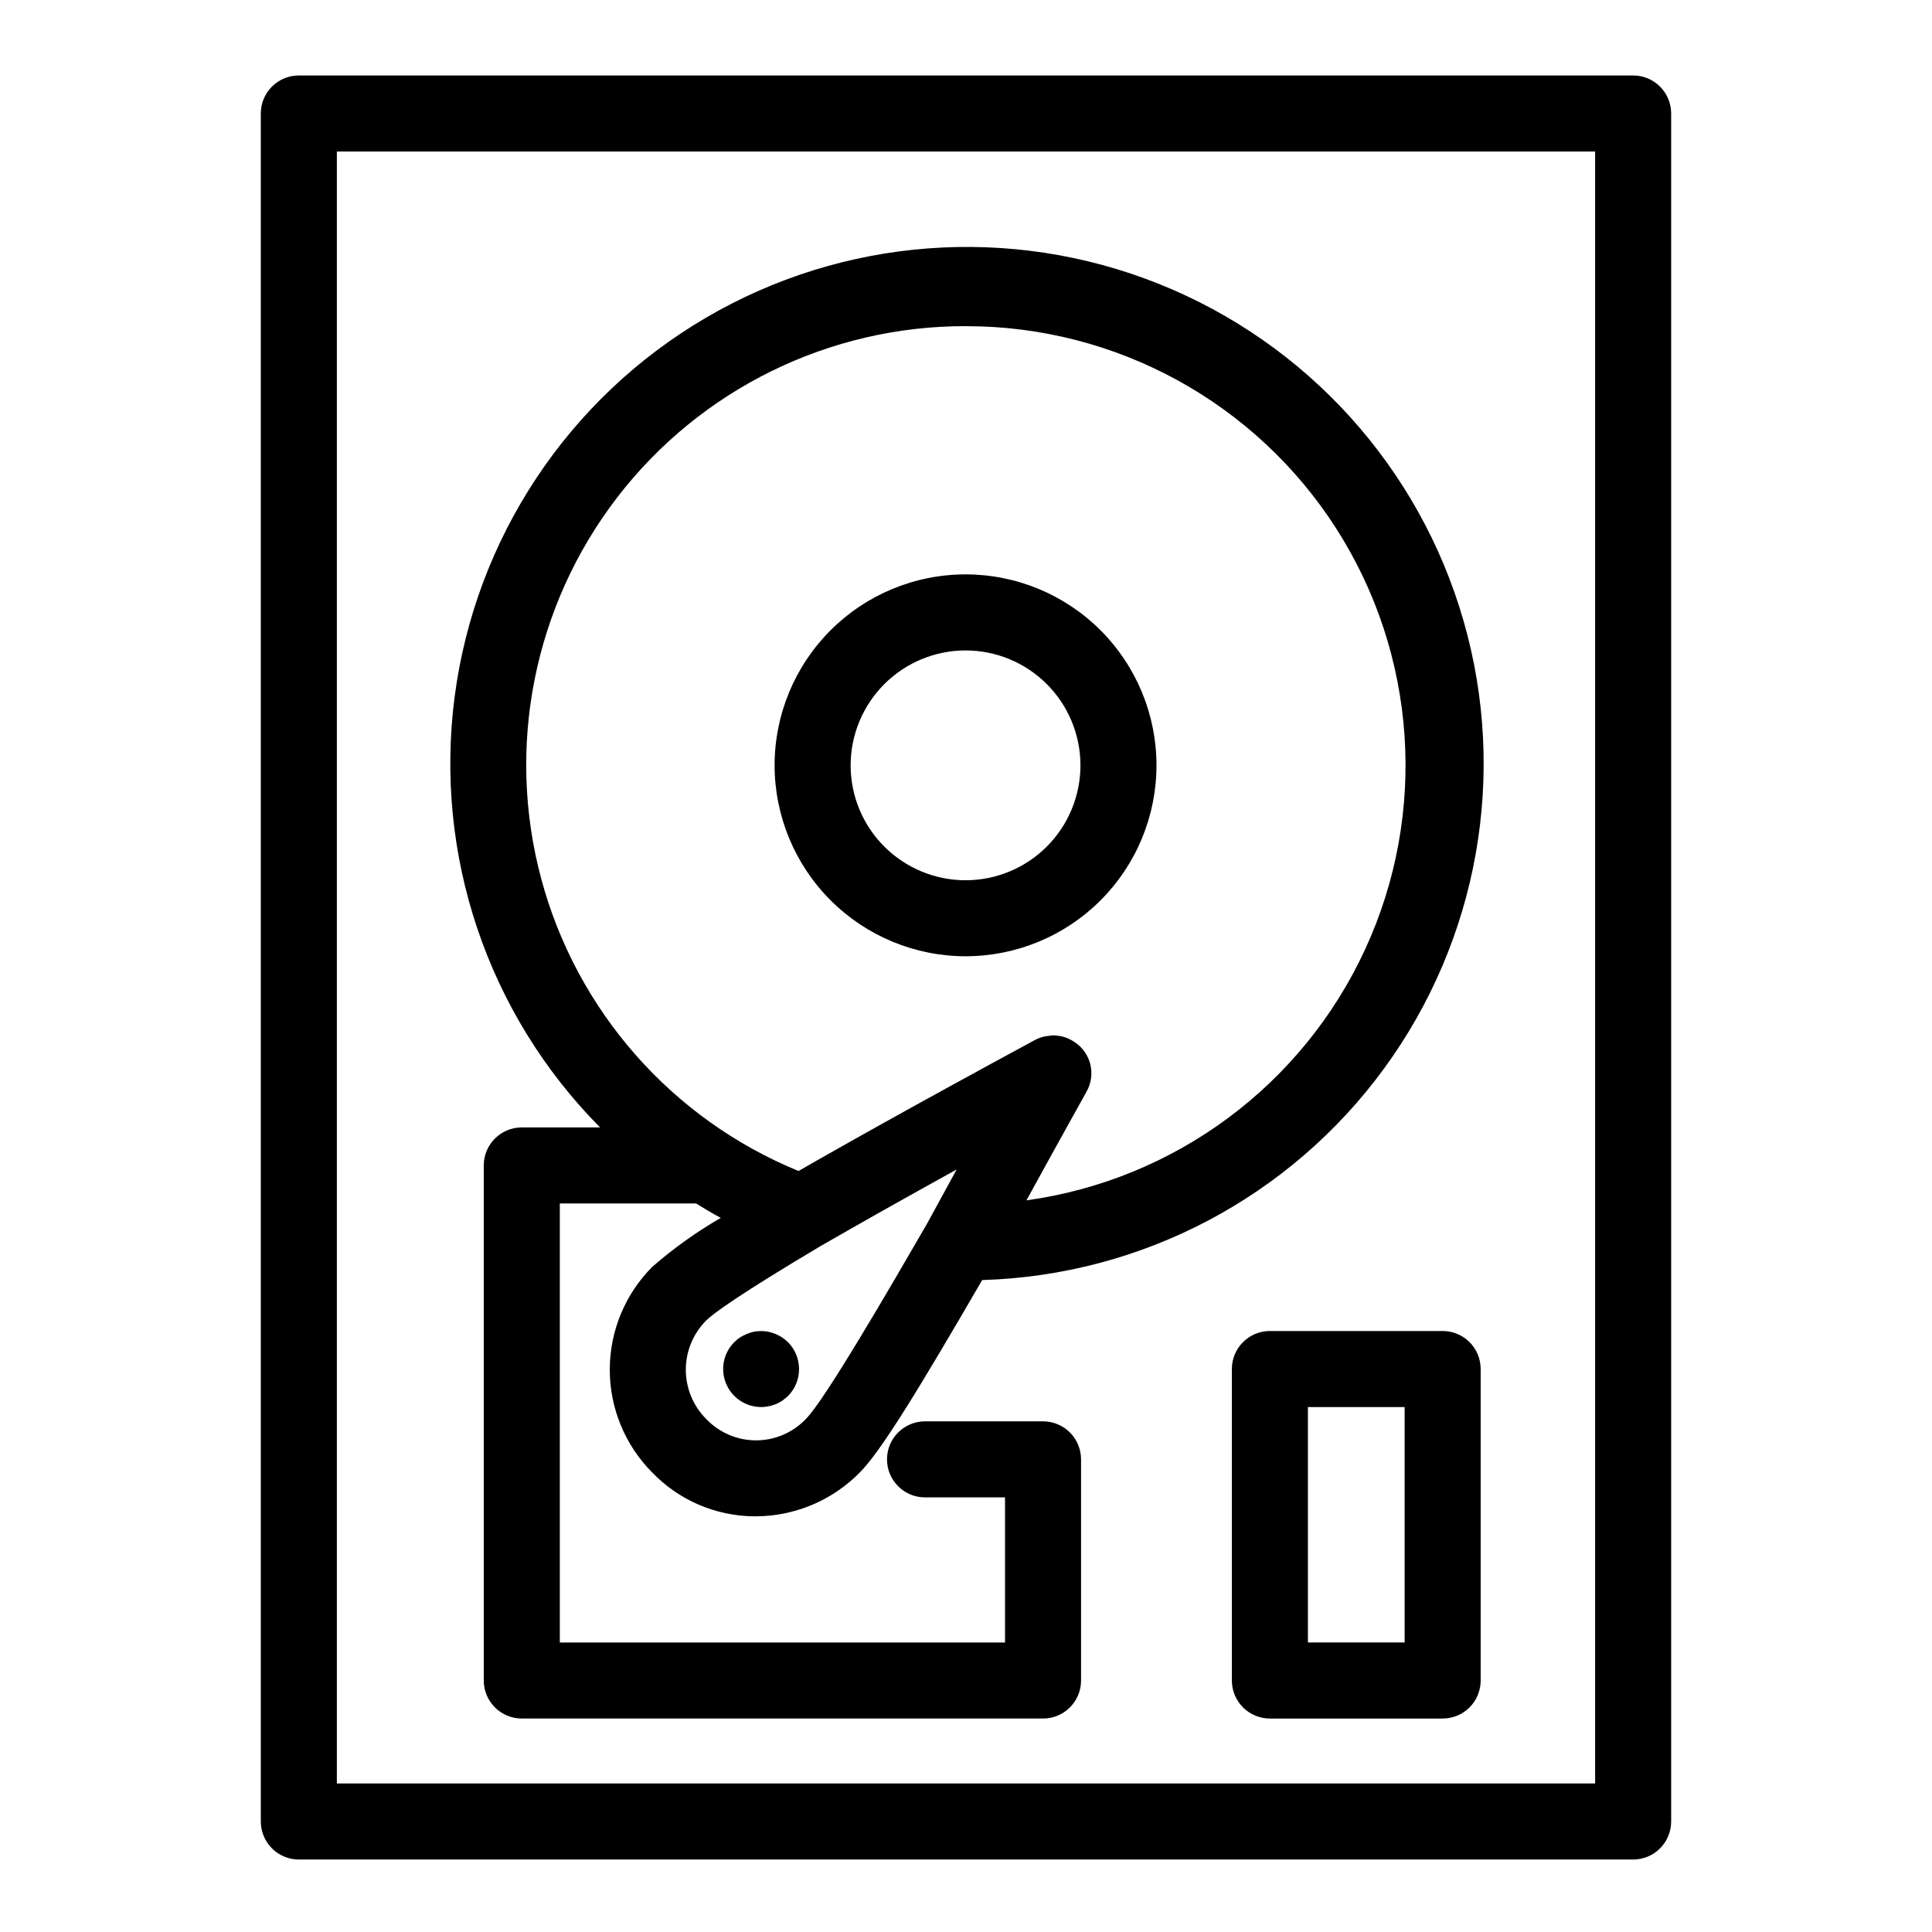 <?xml version="1.0" encoding="UTF-8"?>
<!-- Uploaded to: SVG Find, www.svgrepo.com, Generator: SVG Find Mixer Tools -->
<svg fill="#000000" width="800px" height="800px" version="1.1" viewBox="144 144 512 512" xmlns="http://www.w3.org/2000/svg">
 <g>
  <path d="m576.8 164h-353.61c-5.562 0-10.074 4.512-10.074 10.074v452.64c0 2.676 1.062 5.238 2.949 7.125 1.891 1.891 4.453 2.953 7.125 2.953h353.61c2.672 0 5.234-1.062 7.125-2.953 1.891-1.887 2.949-4.449 2.949-7.125v-452.64c0-2.672-1.059-5.234-2.949-7.125-1.891-1.887-4.453-2.949-7.125-2.949zm-10.078 452.64h-333.45v-432.48h333.45z"/>
  <path d="m303.03 442.78h-20.754c-5.562 0-10.074 4.512-10.074 10.074v136.5c0 2.672 1.062 5.234 2.949 7.125 1.891 1.891 4.453 2.949 7.125 2.949h138.14c2.672 0 5.234-1.059 7.125-2.949s2.949-4.453 2.949-7.125v-58.609c0-2.672-1.059-5.234-2.949-7.125-1.891-1.887-4.453-2.949-7.125-2.949h-31.277c-5.562 0-10.074 4.512-10.074 10.074 0 5.566 4.512 10.078 10.074 10.078h21.199v38.457l-117.98-0.004v-116.35h36.102c2.144 1.32 4.301 2.625 6.551 3.828-6.449 3.727-12.523 8.066-18.137 12.957-7.199 7.219-11.254 16.988-11.277 27.18-0.023 10.195 3.984 19.984 11.148 27.234 7.078 7.41 16.859 11.641 27.105 11.719h0.359c10.383-0.016 20.332-4.191 27.617-11.59 5.543-5.543 15.387-21.609 32.461-51.027v0.004c42.281-1.246 81.613-21.961 106.55-56.121 24.945-34.16 32.703-77.93 21.016-118.58s-41.508-73.617-80.785-89.312c-39.281-15.695-83.605-12.359-120.09 9.043-36.484 21.402-61.031 58.465-66.496 100.41-5.469 41.945 8.758 84.059 38.535 114.1zm54.555 77.242c-3.441 3.629-8.227 5.688-13.227 5.688-5.004 0-9.789-2.059-13.23-5.688-3.445-3.461-5.379-8.145-5.379-13.027 0-4.883 1.934-9.566 5.379-13.027 1.914-1.914 8.766-6.918 30.395-19.781 4.902-2.832 10.078-5.758 15.234-8.676 2.039-1.152 4.062-2.289 6.098-3.43 5.039-2.805 9.984-5.578 14.672-8.16-2.519 4.606-5.199 9.492-7.906 14.469-9.469 16.359-26.961 46.562-32.035 51.633zm42.496-289.58h0.004c39.684-0.008 76.637 20.207 98.035 53.633 21.395 33.422 24.285 75.445 7.668 111.48-16.617 36.039-50.457 61.121-89.77 66.551 8.941-16.289 15.887-28.719 15.891-28.746v-0.004c1.344-2.332 1.68-5.113 0.93-7.699-0.754-2.586-2.527-4.754-4.914-6.004-0.176-0.098-0.344-0.195-0.504-0.281-0.836-0.398-1.719-0.68-2.633-0.836-0.16-0.031-0.324-0.031-0.504-0.051h0.004c-0.395-0.062-0.789-0.102-1.188-0.117-0.371 0.027-0.742 0.074-1.113 0.141-0.293 0.031-0.57 0.047-0.855 0.102-0.977 0.184-1.922 0.508-2.801 0.969-0.117 0.059-3.828 2.062-9.703 5.262l-0.504 0.273-3.168 1.727-0.977 0.539-3.176 1.734-1.355 0.742-3.023 1.652-2.066 1.133-2.684 1.48-2.519 1.375-2.484 1.375-2.91 1.613-2.379 1.32-3.055 1.699-2.363 1.32-3.176 1.773-2.434 1.367-3.188 1.793-2.231 1.266-3.387 1.914-2.102 1.199c-1.137 0.645-2.273 1.289-3.391 1.934l-0.457 0.258v-0.008c-33.52-13.754-58.715-42.352-68.141-77.336-9.426-34.988-2.008-72.371 20.07-101.11 22.074-28.734 56.281-45.535 92.52-45.441z"/>
  <path d="m351.28 498.44c-0.547-0.348-1.117-0.652-1.715-0.906-0.621-0.254-1.262-0.457-1.918-0.605-1.297-0.25-2.629-0.25-3.926 0-0.637 0.148-1.262 0.352-1.863 0.605-0.613 0.254-1.207 0.559-1.77 0.906-0.547 0.367-1.055 0.789-1.512 1.262-2.863 2.879-3.719 7.199-2.164 10.953 1.551 3.754 5.207 6.211 9.27 6.227 0.656 0.008 1.316-0.059 1.961-0.203 0.656-0.105 1.301-0.293 1.918-0.555 0.594-0.25 1.168-0.555 1.711-0.906 0.543-0.391 1.062-0.812 1.562-1.258 3.898-3.953 3.898-10.305 0-14.258-0.484-0.461-1.004-0.883-1.555-1.262z"/>
  <path d="m399.88 397.42c13.418 0 26.289-5.332 35.781-14.82 9.488-9.492 14.82-22.363 14.82-35.781 0-13.422-5.332-26.293-14.824-35.785-9.488-9.488-22.359-14.82-35.781-14.816-13.422 0-26.293 5.332-35.781 14.824-9.488 9.488-14.82 22.363-14.82 35.781 0.016 13.418 5.352 26.277 14.84 35.766 9.484 9.484 22.348 14.82 35.766 14.832zm0-81.047c8.074 0 15.82 3.207 21.531 8.918 5.711 5.711 8.918 13.457 8.918 21.531 0 8.078-3.207 15.82-8.918 21.531-5.711 5.711-13.457 8.922-21.531 8.922-8.078 0-15.824-3.211-21.531-8.922-5.711-5.711-8.922-13.453-8.922-21.531 0.008-8.074 3.219-15.816 8.926-21.523 5.711-5.711 13.453-8.922 21.527-8.93z"/>
  <path d="m526.32 496.73h-45.785c-5.566 0-10.078 4.512-10.078 10.074v82.551c0 2.672 1.062 5.234 2.953 7.125 1.887 1.891 4.449 2.949 7.125 2.949h45.785c2.672 0 5.234-1.059 7.125-2.949s2.949-4.453 2.949-7.125v-82.551c0-2.672-1.059-5.234-2.949-7.125-1.891-1.887-4.453-2.949-7.125-2.949zm-10.078 82.535h-25.633v-62.383h25.633z"/>
 </g>
</svg>
